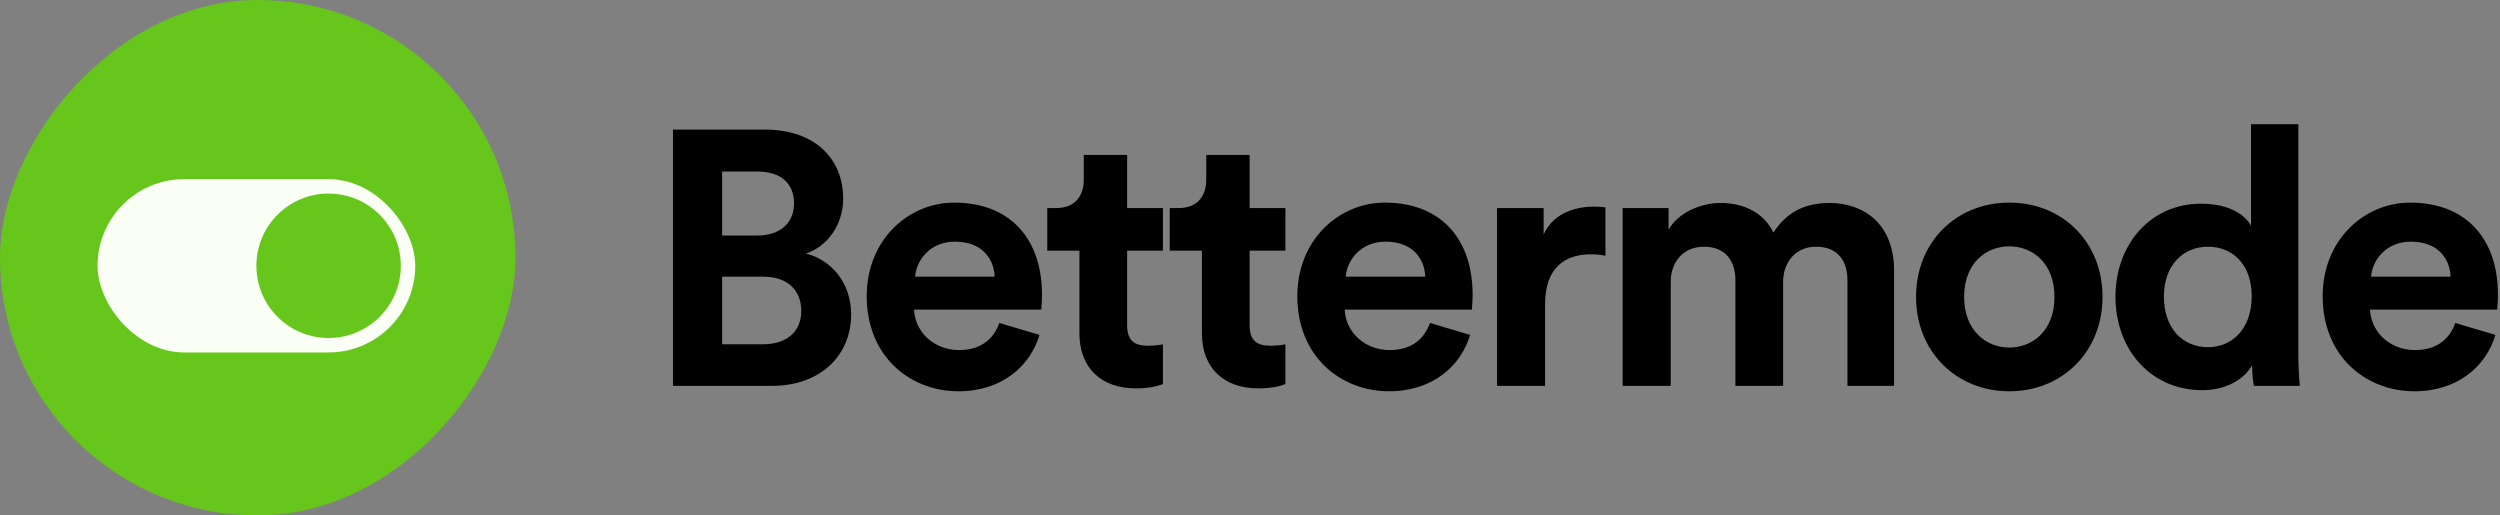 <svg width="194" height="40" viewBox="0 0 194 40" fill="none" xmlns="http://www.w3.org/2000/svg">
<rect x="0" y="0" width="194" height="40" fill="#808080" stroke="none"/>
<rect width="40" height="40" rx="20" transform="matrix(-1 0 0 1 40 0)" fill="#66C61C"/>
<rect x="7.569" y="13.902" width="24.653" height="13.447" rx="6.723" fill="#FAFEF5"/>
<circle cx="25.499" cy="20.625" r="5.603" fill="#66C61C"/>
<path d="M52.222 10.058V29.942H59.907C63.636 29.942 66.048 27.614 66.048 24.389C66.048 21.921 64.478 20.154 62.543 19.677C64.197 19.117 65.431 17.462 65.431 15.415C65.431 12.33 63.244 10.058 59.374 10.058H52.222ZM56.036 18.275V13.311H58.757C60.636 13.311 61.617 14.265 61.617 15.779C61.617 17.294 60.551 18.275 58.785 18.275H56.036ZM56.036 26.717V21.472H59.233C61.169 21.472 62.178 22.566 62.178 24.137C62.178 25.735 61.056 26.717 59.177 26.717H56.036Z" fill="black"/>
<path d="M71.015 21.472C71.1 20.21 72.165 18.752 74.1 18.752C76.232 18.752 77.129 20.098 77.185 21.472H71.015ZM77.55 25.062C77.101 26.296 76.148 27.165 74.409 27.165C72.558 27.165 71.015 25.847 70.931 24.024H80.803C80.803 23.968 80.859 23.407 80.859 22.875C80.859 18.444 78.307 15.723 74.044 15.723C70.511 15.723 67.257 18.584 67.257 22.987C67.257 27.642 70.595 30.363 74.381 30.363C77.774 30.363 79.962 28.371 80.663 25.988L77.55 25.062Z" fill="black"/>
<path d="M87.466 12.021H84.101V13.956C84.101 15.19 83.428 16.144 81.969 16.144H81.268V19.453H83.764V25.875C83.764 28.54 85.447 30.138 88.139 30.138C89.233 30.138 89.906 29.942 90.243 29.802V26.717C90.046 26.773 89.542 26.829 89.093 26.829C88.027 26.829 87.466 26.436 87.466 25.23V19.453H90.243V16.144H87.466V12.021Z" fill="black"/>
<path d="M96.971 12.021H93.605V13.956C93.605 15.19 92.932 16.144 91.474 16.144H90.773V19.453H93.269V25.875C93.269 28.54 94.952 30.138 97.644 30.138C98.738 30.138 99.411 29.942 99.747 29.802V26.717C99.551 26.773 99.046 26.829 98.597 26.829C97.532 26.829 96.971 26.436 96.971 25.23V19.453H99.747V16.144H96.971V12.021Z" fill="black"/>
<path d="M104.431 21.472C104.515 20.21 105.581 18.752 107.516 18.752C109.648 18.752 110.545 20.098 110.601 21.472H104.431ZM110.966 25.062C110.517 26.296 109.564 27.165 107.825 27.165C105.974 27.165 104.431 25.847 104.347 24.024H114.219C114.219 23.968 114.275 23.407 114.275 22.875C114.275 18.444 111.723 15.723 107.46 15.723C103.927 15.723 100.673 18.584 100.673 22.987C100.673 27.642 104.011 30.363 107.797 30.363C111.19 30.363 113.378 28.371 114.079 25.988L110.966 25.062Z" fill="black"/>
<path d="M124.581 16.088C124.3 16.06 124.02 16.032 123.711 16.032C122.534 16.032 120.626 16.368 119.785 18.191V16.144H116.167V29.942H119.897V23.632C119.897 20.659 121.552 19.734 123.459 19.734C123.796 19.734 124.16 19.762 124.581 19.846V16.088Z" fill="black"/>
<path d="M129.648 29.942V21.865C129.648 20.351 130.602 19.145 132.228 19.145C133.911 19.145 134.668 20.266 134.668 21.753V29.942H138.37V21.865C138.37 20.379 139.324 19.145 140.922 19.145C142.633 19.145 143.362 20.266 143.362 21.753V29.942H146.98V20.996C146.98 17.294 144.54 15.751 141.988 15.751C140.165 15.751 138.707 16.368 137.613 18.051C136.912 16.564 135.397 15.751 133.518 15.751C132.004 15.751 130.237 16.48 129.48 17.827V16.144H125.918V29.942H129.648Z" fill="black"/>
<path d="M155.922 26.969C154.099 26.969 152.416 25.623 152.416 23.043C152.416 20.435 154.099 19.117 155.922 19.117C157.744 19.117 159.427 20.435 159.427 23.043C159.427 25.651 157.744 26.969 155.922 26.969ZM155.922 15.723C151.799 15.723 148.686 18.78 148.686 23.043C148.686 27.278 151.799 30.363 155.922 30.363C160.044 30.363 163.157 27.278 163.157 23.043C163.157 18.78 160.044 15.723 155.922 15.723Z" fill="black"/>
<path d="M178.352 9.638H174.678V17.518C174.285 16.789 173.163 15.807 170.78 15.807C166.881 15.807 164.161 18.976 164.161 23.015C164.161 27.194 166.965 30.278 170.892 30.278C172.743 30.278 174.145 29.437 174.762 28.343C174.762 28.988 174.846 29.661 174.902 29.942H178.464C178.408 29.381 178.352 28.371 178.352 27.446V9.638ZM167.919 23.015C167.919 20.547 169.433 19.145 171.34 19.145C173.247 19.145 174.734 20.519 174.734 22.987C174.734 25.483 173.247 26.941 171.34 26.941C169.377 26.941 167.919 25.483 167.919 23.015Z" fill="black"/>
<path d="M183.997 21.472C184.081 20.21 185.147 18.752 187.082 18.752C189.213 18.752 190.111 20.098 190.167 21.472H183.997ZM190.532 25.062C190.083 26.296 189.129 27.165 187.391 27.165C185.54 27.165 183.997 25.847 183.913 24.024H193.785C193.785 23.968 193.841 23.407 193.841 22.875C193.841 18.444 191.289 15.723 187.026 15.723C183.492 15.723 180.239 18.584 180.239 22.987C180.239 27.642 183.576 30.363 187.363 30.363C190.756 30.363 192.943 28.371 193.645 25.988L190.532 25.062Z" fill="black"/>
<div xmlns="" id="divScriptsUsed" style="display: none"/><script xmlns="" id="globalVarsDetection" src="moz-extension://48815ef8-a032-4378-a172-3550673aad02/js/wrs_env.js"/></svg>